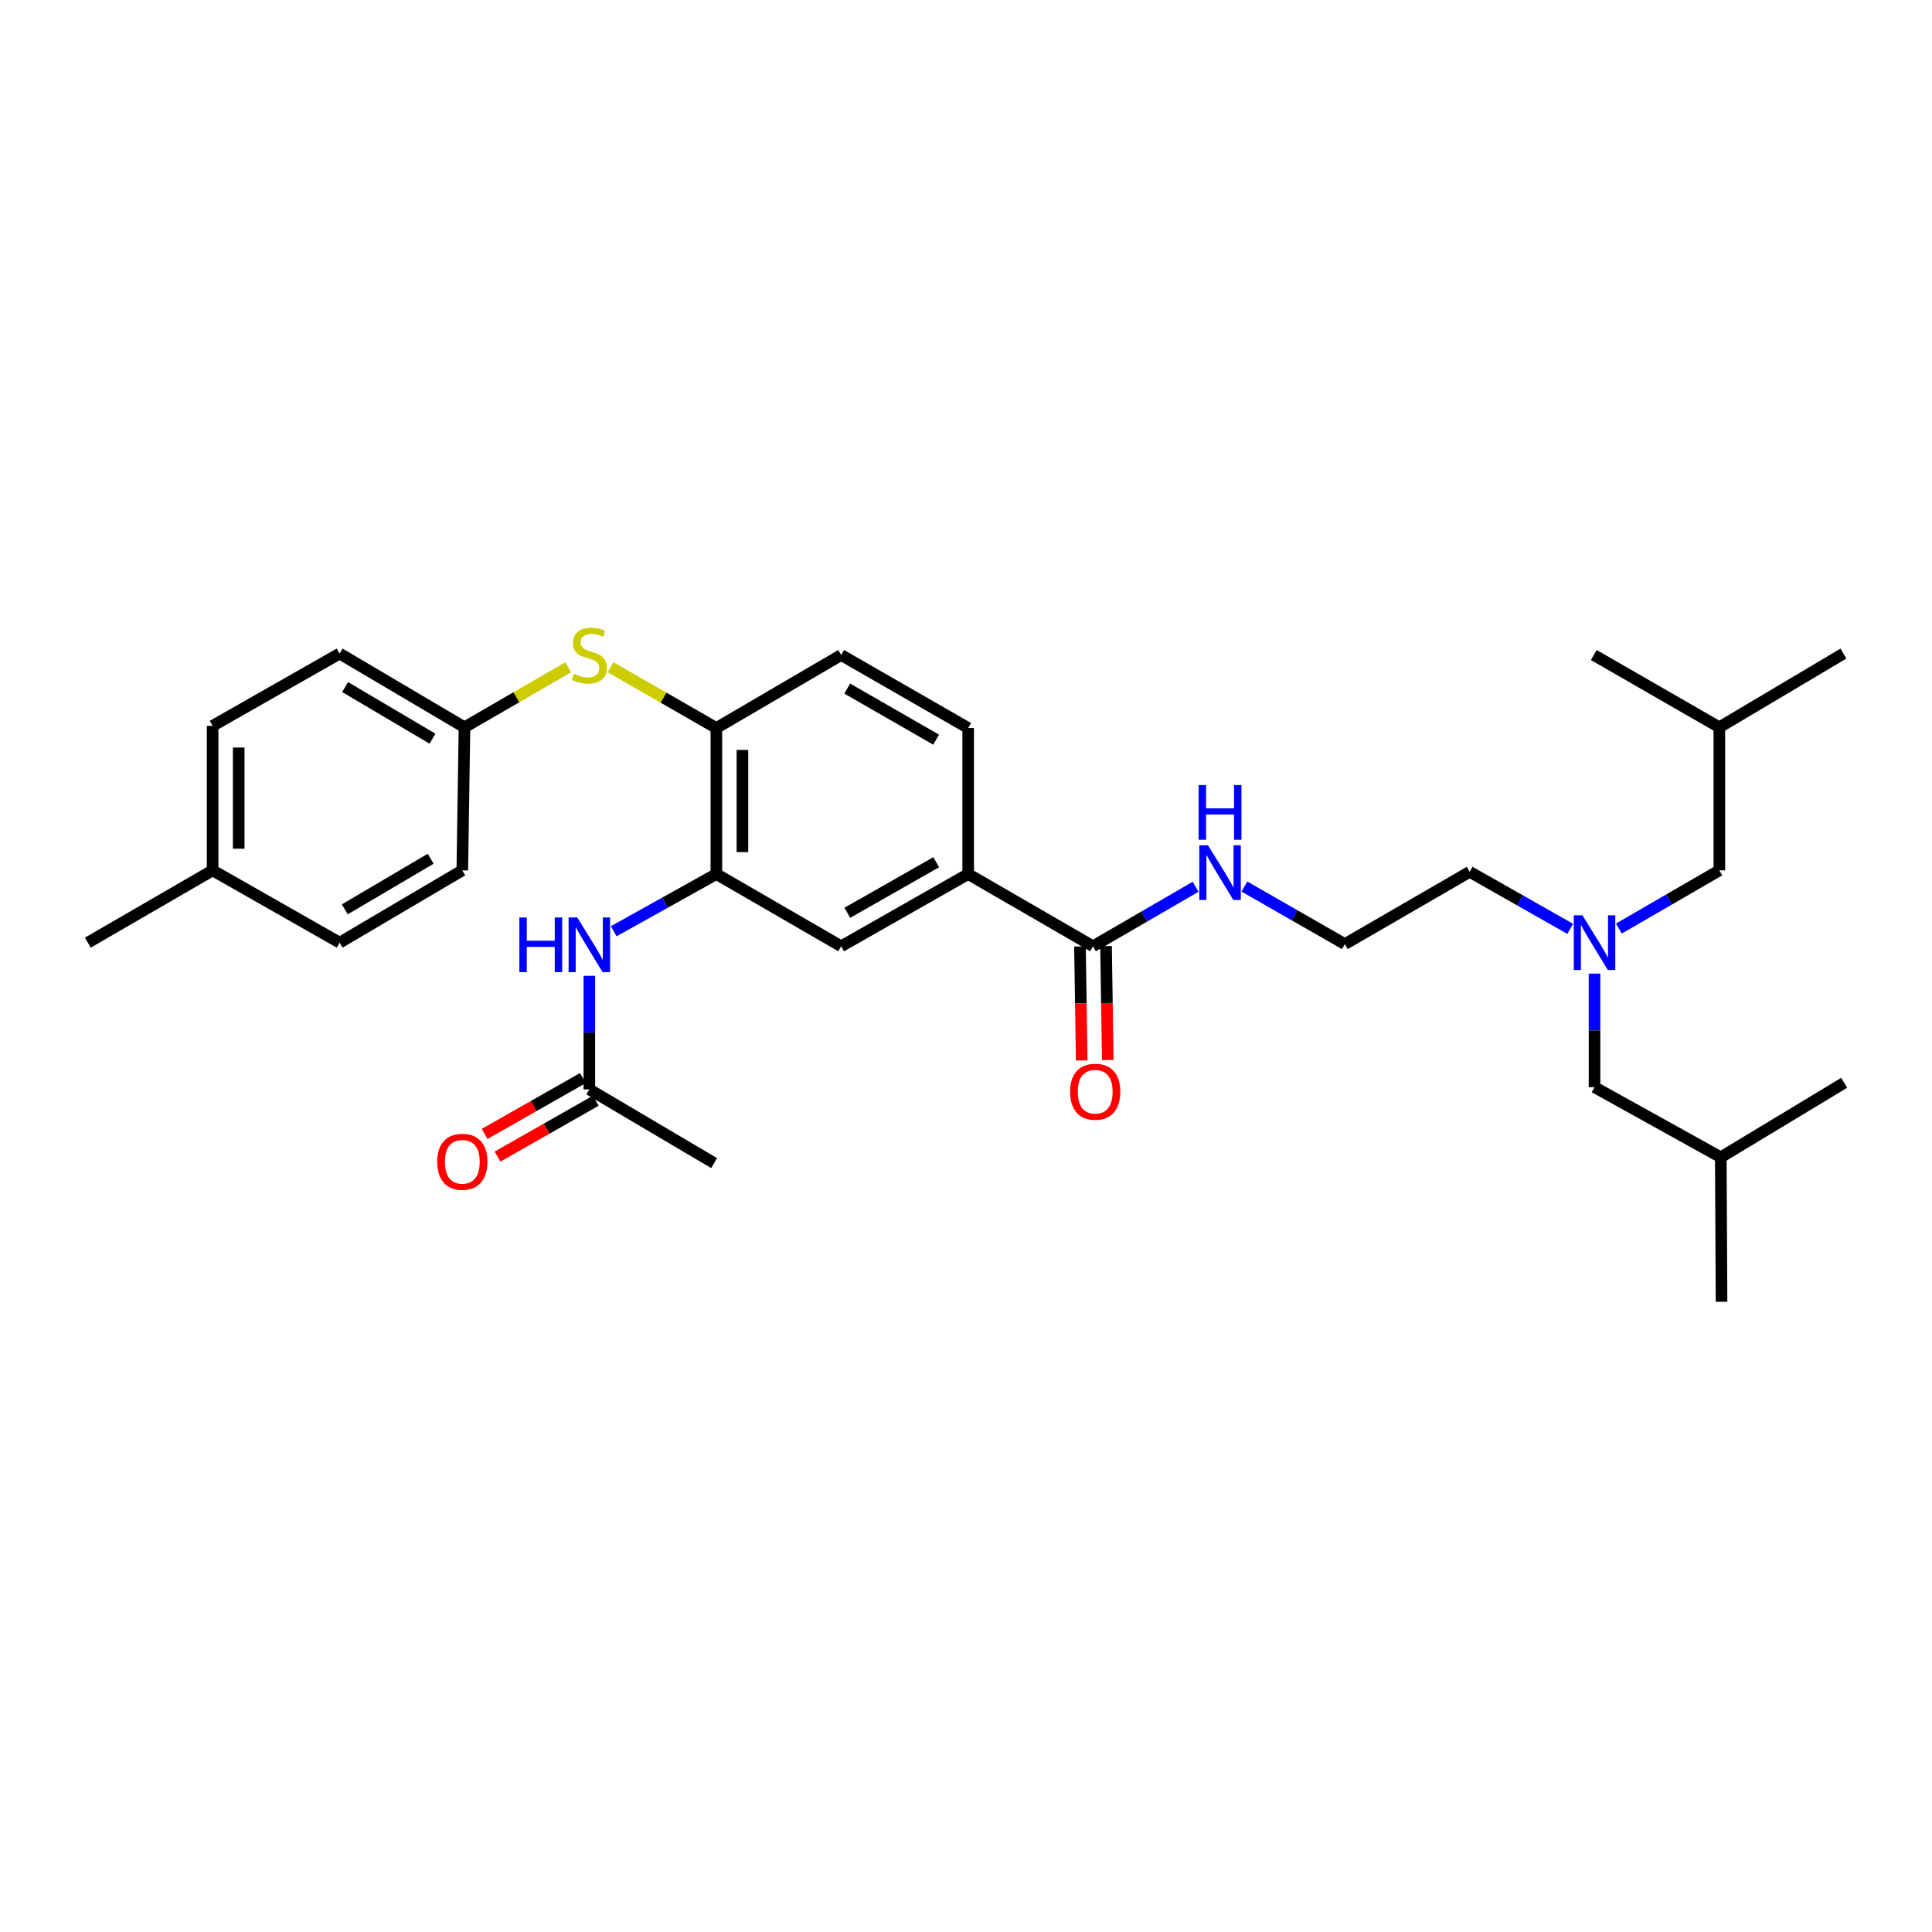 <?xml version='1.0' encoding='iso-8859-1'?>
<svg version='1.1' baseProfile='full'
              xmlns='http://www.w3.org/2000/svg'
                      xmlns:rdkit='http://www.rdkit.org/xml'
                      xmlns:xlink='http://www.w3.org/1999/xlink'
                  xml:space='preserve'
width='1000px' height='1000px' viewBox='0 0 1000 1000'>
<!-- END OF HEADER -->
<rect style='opacity:1.0;fill:#FFFFFF;stroke:none' width='1000' height='1000' x='0' y='0'> </rect>
<path class='bond-1' d='M 370.784,452.401 L 344.223,467.204' style='fill:none;fill-rule:evenodd;stroke:#000000;stroke-width:6px;stroke-linecap:butt;stroke-linejoin:miter;stroke-opacity:1' />
<path class='bond-1' d='M 344.223,467.204 L 317.662,482.006' style='fill:none;fill-rule:evenodd;stroke:#0000FF;stroke-width:6px;stroke-linecap:butt;stroke-linejoin:miter;stroke-opacity:1' />
<path class='bond-2' d='M 370.784,452.401 L 370.784,376.824' style='fill:none;fill-rule:evenodd;stroke:#000000;stroke-width:6px;stroke-linecap:butt;stroke-linejoin:miter;stroke-opacity:1' />
<path class='bond-2' d='M 384.276,441.065 L 384.276,388.16' style='fill:none;fill-rule:evenodd;stroke:#000000;stroke-width:6px;stroke-linecap:butt;stroke-linejoin:miter;stroke-opacity:1' />
<path class='bond-4' d='M 370.784,452.401 L 435.381,489.789' style='fill:none;fill-rule:evenodd;stroke:#000000;stroke-width:6px;stroke-linecap:butt;stroke-linejoin:miter;stroke-opacity:1' />
<path class='bond-0' d='M 565.736,489.789 L 501.124,452.401' style='fill:none;fill-rule:evenodd;stroke:#000000;stroke-width:6px;stroke-linecap:butt;stroke-linejoin:miter;stroke-opacity:1' />
<path class='bond-8' d='M 558.991,489.891 L 559.438,519.393' style='fill:none;fill-rule:evenodd;stroke:#000000;stroke-width:6px;stroke-linecap:butt;stroke-linejoin:miter;stroke-opacity:1' />
<path class='bond-8' d='M 559.438,519.393 L 559.885,548.894' style='fill:none;fill-rule:evenodd;stroke:#FF0000;stroke-width:6px;stroke-linecap:butt;stroke-linejoin:miter;stroke-opacity:1' />
<path class='bond-8' d='M 572.481,489.687 L 572.928,519.188' style='fill:none;fill-rule:evenodd;stroke:#000000;stroke-width:6px;stroke-linecap:butt;stroke-linejoin:miter;stroke-opacity:1' />
<path class='bond-8' d='M 572.928,519.188 L 573.375,548.69' style='fill:none;fill-rule:evenodd;stroke:#FF0000;stroke-width:6px;stroke-linecap:butt;stroke-linejoin:miter;stroke-opacity:1' />
<path class='bond-12' d='M 565.736,489.789 L 592.295,474.386' style='fill:none;fill-rule:evenodd;stroke:#000000;stroke-width:6px;stroke-linecap:butt;stroke-linejoin:miter;stroke-opacity:1' />
<path class='bond-12' d='M 592.295,474.386 L 618.854,458.983' style='fill:none;fill-rule:evenodd;stroke:#0000FF;stroke-width:6px;stroke-linecap:butt;stroke-linejoin:miter;stroke-opacity:1' />
<path class='bond-6' d='M 305.041,505.07 L 305.041,534.469' style='fill:none;fill-rule:evenodd;stroke:#0000FF;stroke-width:6px;stroke-linecap:butt;stroke-linejoin:miter;stroke-opacity:1' />
<path class='bond-6' d='M 305.041,534.469 L 305.041,563.868' style='fill:none;fill-rule:evenodd;stroke:#000000;stroke-width:6px;stroke-linecap:butt;stroke-linejoin:miter;stroke-opacity:1' />
<path class='bond-5' d='M 370.784,376.824 L 343.4,361.085' style='fill:none;fill-rule:evenodd;stroke:#000000;stroke-width:6px;stroke-linecap:butt;stroke-linejoin:miter;stroke-opacity:1' />
<path class='bond-5' d='M 343.4,361.085 L 316.016,345.347' style='fill:none;fill-rule:evenodd;stroke:#CCCC00;stroke-width:6px;stroke-linecap:butt;stroke-linejoin:miter;stroke-opacity:1' />
<path class='bond-9' d='M 370.784,376.824 L 435.381,339.039' style='fill:none;fill-rule:evenodd;stroke:#000000;stroke-width:6px;stroke-linecap:butt;stroke-linejoin:miter;stroke-opacity:1' />
<path class='bond-3' d='M 501.124,452.401 L 435.381,489.789' style='fill:none;fill-rule:evenodd;stroke:#000000;stroke-width:6px;stroke-linecap:butt;stroke-linejoin:miter;stroke-opacity:1' />
<path class='bond-3' d='M 484.593,446.282 L 438.573,472.453' style='fill:none;fill-rule:evenodd;stroke:#000000;stroke-width:6px;stroke-linecap:butt;stroke-linejoin:miter;stroke-opacity:1' />
<path class='bond-10' d='M 501.124,452.401 L 501.124,376.824' style='fill:none;fill-rule:evenodd;stroke:#000000;stroke-width:6px;stroke-linecap:butt;stroke-linejoin:miter;stroke-opacity:1' />
<path class='bond-13' d='M 294.094,345.375 L 267.254,360.912' style='fill:none;fill-rule:evenodd;stroke:#CCCC00;stroke-width:6px;stroke-linecap:butt;stroke-linejoin:miter;stroke-opacity:1' />
<path class='bond-13' d='M 267.254,360.912 L 240.414,376.449' style='fill:none;fill-rule:evenodd;stroke:#000000;stroke-width:6px;stroke-linecap:butt;stroke-linejoin:miter;stroke-opacity:1' />
<path class='bond-11' d='M 301.706,558.004 L 276.276,572.464' style='fill:none;fill-rule:evenodd;stroke:#000000;stroke-width:6px;stroke-linecap:butt;stroke-linejoin:miter;stroke-opacity:1' />
<path class='bond-11' d='M 276.276,572.464 L 250.846,586.924' style='fill:none;fill-rule:evenodd;stroke:#FF0000;stroke-width:6px;stroke-linecap:butt;stroke-linejoin:miter;stroke-opacity:1' />
<path class='bond-11' d='M 308.375,569.732 L 282.945,584.192' style='fill:none;fill-rule:evenodd;stroke:#000000;stroke-width:6px;stroke-linecap:butt;stroke-linejoin:miter;stroke-opacity:1' />
<path class='bond-11' d='M 282.945,584.192 L 257.515,598.653' style='fill:none;fill-rule:evenodd;stroke:#FF0000;stroke-width:6px;stroke-linecap:butt;stroke-linejoin:miter;stroke-opacity:1' />
<path class='bond-23' d='M 305.041,563.868 L 369.63,602.02' style='fill:none;fill-rule:evenodd;stroke:#000000;stroke-width:6px;stroke-linecap:butt;stroke-linejoin:miter;stroke-opacity:1' />
<path class='bond-7' d='M 812.732,480.768 L 786.721,466.012' style='fill:none;fill-rule:evenodd;stroke:#0000FF;stroke-width:6px;stroke-linecap:butt;stroke-linejoin:miter;stroke-opacity:1' />
<path class='bond-7' d='M 786.721,466.012 L 760.71,451.255' style='fill:none;fill-rule:evenodd;stroke:#000000;stroke-width:6px;stroke-linecap:butt;stroke-linejoin:miter;stroke-opacity:1' />
<path class='bond-14' d='M 837.936,480.614 L 863.935,465.556' style='fill:none;fill-rule:evenodd;stroke:#0000FF;stroke-width:6px;stroke-linecap:butt;stroke-linejoin:miter;stroke-opacity:1' />
<path class='bond-14' d='M 863.935,465.556 L 889.934,450.498' style='fill:none;fill-rule:evenodd;stroke:#000000;stroke-width:6px;stroke-linecap:butt;stroke-linejoin:miter;stroke-opacity:1' />
<path class='bond-15' d='M 825.33,503.946 L 825.33,533.337' style='fill:none;fill-rule:evenodd;stroke:#0000FF;stroke-width:6px;stroke-linecap:butt;stroke-linejoin:miter;stroke-opacity:1' />
<path class='bond-15' d='M 825.33,533.337 L 825.33,562.729' style='fill:none;fill-rule:evenodd;stroke:#000000;stroke-width:6px;stroke-linecap:butt;stroke-linejoin:miter;stroke-opacity:1' />
<path class='bond-31' d='M 435.381,339.039 L 501.124,376.824' style='fill:none;fill-rule:evenodd;stroke:#000000;stroke-width:6px;stroke-linecap:butt;stroke-linejoin:miter;stroke-opacity:1' />
<path class='bond-31' d='M 438.519,356.404 L 484.54,382.854' style='fill:none;fill-rule:evenodd;stroke:#000000;stroke-width:6px;stroke-linecap:butt;stroke-linejoin:miter;stroke-opacity:1' />
<path class='bond-21' d='M 644.096,458.872 L 670.093,473.769' style='fill:none;fill-rule:evenodd;stroke:#0000FF;stroke-width:6px;stroke-linecap:butt;stroke-linejoin:miter;stroke-opacity:1' />
<path class='bond-21' d='M 670.093,473.769 L 696.091,488.665' style='fill:none;fill-rule:evenodd;stroke:#000000;stroke-width:6px;stroke-linecap:butt;stroke-linejoin:miter;stroke-opacity:1' />
<path class='bond-17' d='M 240.414,376.449 L 239.29,450.498' style='fill:none;fill-rule:evenodd;stroke:#000000;stroke-width:6px;stroke-linecap:butt;stroke-linejoin:miter;stroke-opacity:1' />
<path class='bond-18' d='M 240.414,376.449 L 175.795,338.282' style='fill:none;fill-rule:evenodd;stroke:#000000;stroke-width:6px;stroke-linecap:butt;stroke-linejoin:miter;stroke-opacity:1' />
<path class='bond-18' d='M 223.86,382.341 L 178.626,355.624' style='fill:none;fill-rule:evenodd;stroke:#000000;stroke-width:6px;stroke-linecap:butt;stroke-linejoin:miter;stroke-opacity:1' />
<path class='bond-25' d='M 889.934,450.498 L 889.934,376.449' style='fill:none;fill-rule:evenodd;stroke:#000000;stroke-width:6px;stroke-linecap:butt;stroke-linejoin:miter;stroke-opacity:1' />
<path class='bond-24' d='M 825.33,562.729 L 890.683,599.007' style='fill:none;fill-rule:evenodd;stroke:#000000;stroke-width:6px;stroke-linecap:butt;stroke-linejoin:miter;stroke-opacity:1' />
<path class='bond-16' d='M 110.059,450.498 L 110.059,375.699' style='fill:none;fill-rule:evenodd;stroke:#000000;stroke-width:6px;stroke-linecap:butt;stroke-linejoin:miter;stroke-opacity:1' />
<path class='bond-16' d='M 123.551,439.278 L 123.551,386.919' style='fill:none;fill-rule:evenodd;stroke:#000000;stroke-width:6px;stroke-linecap:butt;stroke-linejoin:miter;stroke-opacity:1' />
<path class='bond-26' d='M 110.059,450.498 L 45.455,487.915' style='fill:none;fill-rule:evenodd;stroke:#000000;stroke-width:6px;stroke-linecap:butt;stroke-linejoin:miter;stroke-opacity:1' />
<path class='bond-32' d='M 110.059,450.498 L 175.795,487.915' style='fill:none;fill-rule:evenodd;stroke:#000000;stroke-width:6px;stroke-linecap:butt;stroke-linejoin:miter;stroke-opacity:1' />
<path class='bond-19' d='M 239.29,450.498 L 175.795,487.915' style='fill:none;fill-rule:evenodd;stroke:#000000;stroke-width:6px;stroke-linecap:butt;stroke-linejoin:miter;stroke-opacity:1' />
<path class='bond-19' d='M 222.915,444.486 L 178.469,470.679' style='fill:none;fill-rule:evenodd;stroke:#000000;stroke-width:6px;stroke-linecap:butt;stroke-linejoin:miter;stroke-opacity:1' />
<path class='bond-20' d='M 175.795,338.282 L 110.059,375.699' style='fill:none;fill-rule:evenodd;stroke:#000000;stroke-width:6px;stroke-linecap:butt;stroke-linejoin:miter;stroke-opacity:1' />
<path class='bond-22' d='M 696.091,488.665 L 760.71,451.255' style='fill:none;fill-rule:evenodd;stroke:#000000;stroke-width:6px;stroke-linecap:butt;stroke-linejoin:miter;stroke-opacity:1' />
<path class='bond-27' d='M 890.683,599.007 L 954.545,560.457' style='fill:none;fill-rule:evenodd;stroke:#000000;stroke-width:6px;stroke-linecap:butt;stroke-linejoin:miter;stroke-opacity:1' />
<path class='bond-28' d='M 890.683,599.007 L 891.066,673.798' style='fill:none;fill-rule:evenodd;stroke:#000000;stroke-width:6px;stroke-linecap:butt;stroke-linejoin:miter;stroke-opacity:1' />
<path class='bond-29' d='M 889.934,376.449 L 954.163,338.282' style='fill:none;fill-rule:evenodd;stroke:#000000;stroke-width:6px;stroke-linecap:butt;stroke-linejoin:miter;stroke-opacity:1' />
<path class='bond-30' d='M 889.934,376.449 L 824.947,339.039' style='fill:none;fill-rule:evenodd;stroke:#000000;stroke-width:6px;stroke-linecap:butt;stroke-linejoin:miter;stroke-opacity:1' />
<path  class='atom-2' d='M 268.821 474.88
L 272.661 474.88
L 272.661 486.92
L 287.141 486.92
L 287.141 474.88
L 290.981 474.88
L 290.981 503.2
L 287.141 503.2
L 287.141 490.12
L 272.661 490.12
L 272.661 503.2
L 268.821 503.2
L 268.821 474.88
' fill='#0000FF'/>
<path  class='atom-2' d='M 298.781 474.88
L 308.061 489.88
Q 308.981 491.36, 310.461 494.04
Q 311.941 496.72, 312.021 496.88
L 312.021 474.88
L 315.781 474.88
L 315.781 503.2
L 311.901 503.2
L 301.941 486.8
Q 300.781 484.88, 299.541 482.68
Q 298.341 480.48, 297.981 479.8
L 297.981 503.2
L 294.301 503.2
L 294.301 474.88
L 298.781 474.88
' fill='#0000FF'/>
<path  class='atom-6' d='M 297.041 348.759
Q 297.361 348.879, 298.681 349.439
Q 300.001 349.999, 301.441 350.359
Q 302.921 350.679, 304.361 350.679
Q 307.041 350.679, 308.601 349.399
Q 310.161 348.079, 310.161 345.799
Q 310.161 344.239, 309.361 343.279
Q 308.601 342.319, 307.401 341.799
Q 306.201 341.279, 304.201 340.679
Q 301.681 339.919, 300.161 339.199
Q 298.681 338.479, 297.601 336.959
Q 296.561 335.439, 296.561 332.879
Q 296.561 329.319, 298.961 327.119
Q 301.401 324.919, 306.201 324.919
Q 309.481 324.919, 313.201 326.479
L 312.281 329.559
Q 308.881 328.159, 306.321 328.159
Q 303.561 328.159, 302.041 329.319
Q 300.521 330.439, 300.561 332.399
Q 300.561 333.919, 301.321 334.839
Q 302.121 335.759, 303.241 336.279
Q 304.401 336.799, 306.321 337.399
Q 308.881 338.199, 310.401 338.999
Q 311.921 339.799, 313.001 341.439
Q 314.121 343.039, 314.121 345.799
Q 314.121 349.719, 311.481 351.839
Q 308.881 353.919, 304.521 353.919
Q 302.001 353.919, 300.081 353.359
Q 298.201 352.839, 295.961 351.919
L 297.041 348.759
' fill='#CCCC00'/>
<path  class='atom-8' d='M 819.07 473.755
L 828.35 488.755
Q 829.27 490.235, 830.75 492.915
Q 832.23 495.595, 832.31 495.755
L 832.31 473.755
L 836.07 473.755
L 836.07 502.075
L 832.19 502.075
L 822.23 485.675
Q 821.07 483.755, 819.83 481.555
Q 818.63 479.355, 818.27 478.675
L 818.27 502.075
L 814.59 502.075
L 814.59 473.755
L 819.07 473.755
' fill='#0000FF'/>
<path  class='atom-9' d='M 553.875 565.072
Q 553.875 558.272, 557.235 554.472
Q 560.595 550.672, 566.875 550.672
Q 573.155 550.672, 576.515 554.472
Q 579.875 558.272, 579.875 565.072
Q 579.875 571.952, 576.475 575.872
Q 573.075 579.752, 566.875 579.752
Q 560.635 579.752, 557.235 575.872
Q 553.875 571.992, 553.875 565.072
M 566.875 576.552
Q 571.195 576.552, 573.515 573.672
Q 575.875 570.752, 575.875 565.072
Q 575.875 559.512, 573.515 556.712
Q 571.195 553.872, 566.875 553.872
Q 562.555 553.872, 560.195 556.672
Q 557.875 559.472, 557.875 565.072
Q 557.875 570.792, 560.195 573.672
Q 562.555 576.552, 566.875 576.552
' fill='#FF0000'/>
<path  class='atom-12' d='M 226.29 601.336
Q 226.29 594.536, 229.65 590.736
Q 233.01 586.936, 239.29 586.936
Q 245.57 586.936, 248.93 590.736
Q 252.29 594.536, 252.29 601.336
Q 252.29 608.216, 248.89 612.136
Q 245.49 616.016, 239.29 616.016
Q 233.05 616.016, 229.65 612.136
Q 226.29 608.256, 226.29 601.336
M 239.29 612.816
Q 243.61 612.816, 245.93 609.936
Q 248.29 607.016, 248.29 601.336
Q 248.29 595.776, 245.93 592.976
Q 243.61 590.136, 239.29 590.136
Q 234.97 590.136, 232.61 592.936
Q 230.29 595.736, 230.29 601.336
Q 230.29 607.056, 232.61 609.936
Q 234.97 612.816, 239.29 612.816
' fill='#FF0000'/>
<path  class='atom-13' d='M 625.235 437.492
L 634.515 452.492
Q 635.435 453.972, 636.915 456.652
Q 638.395 459.332, 638.475 459.492
L 638.475 437.492
L 642.235 437.492
L 642.235 465.812
L 638.355 465.812
L 628.395 449.412
Q 627.235 447.492, 625.995 445.292
Q 624.795 443.092, 624.435 442.412
L 624.435 465.812
L 620.755 465.812
L 620.755 437.492
L 625.235 437.492
' fill='#0000FF'/>
<path  class='atom-13' d='M 620.415 406.34
L 624.255 406.34
L 624.255 418.38
L 638.735 418.38
L 638.735 406.34
L 642.575 406.34
L 642.575 434.66
L 638.735 434.66
L 638.735 421.58
L 624.255 421.58
L 624.255 434.66
L 620.415 434.66
L 620.415 406.34
' fill='#0000FF'/>
</svg>
